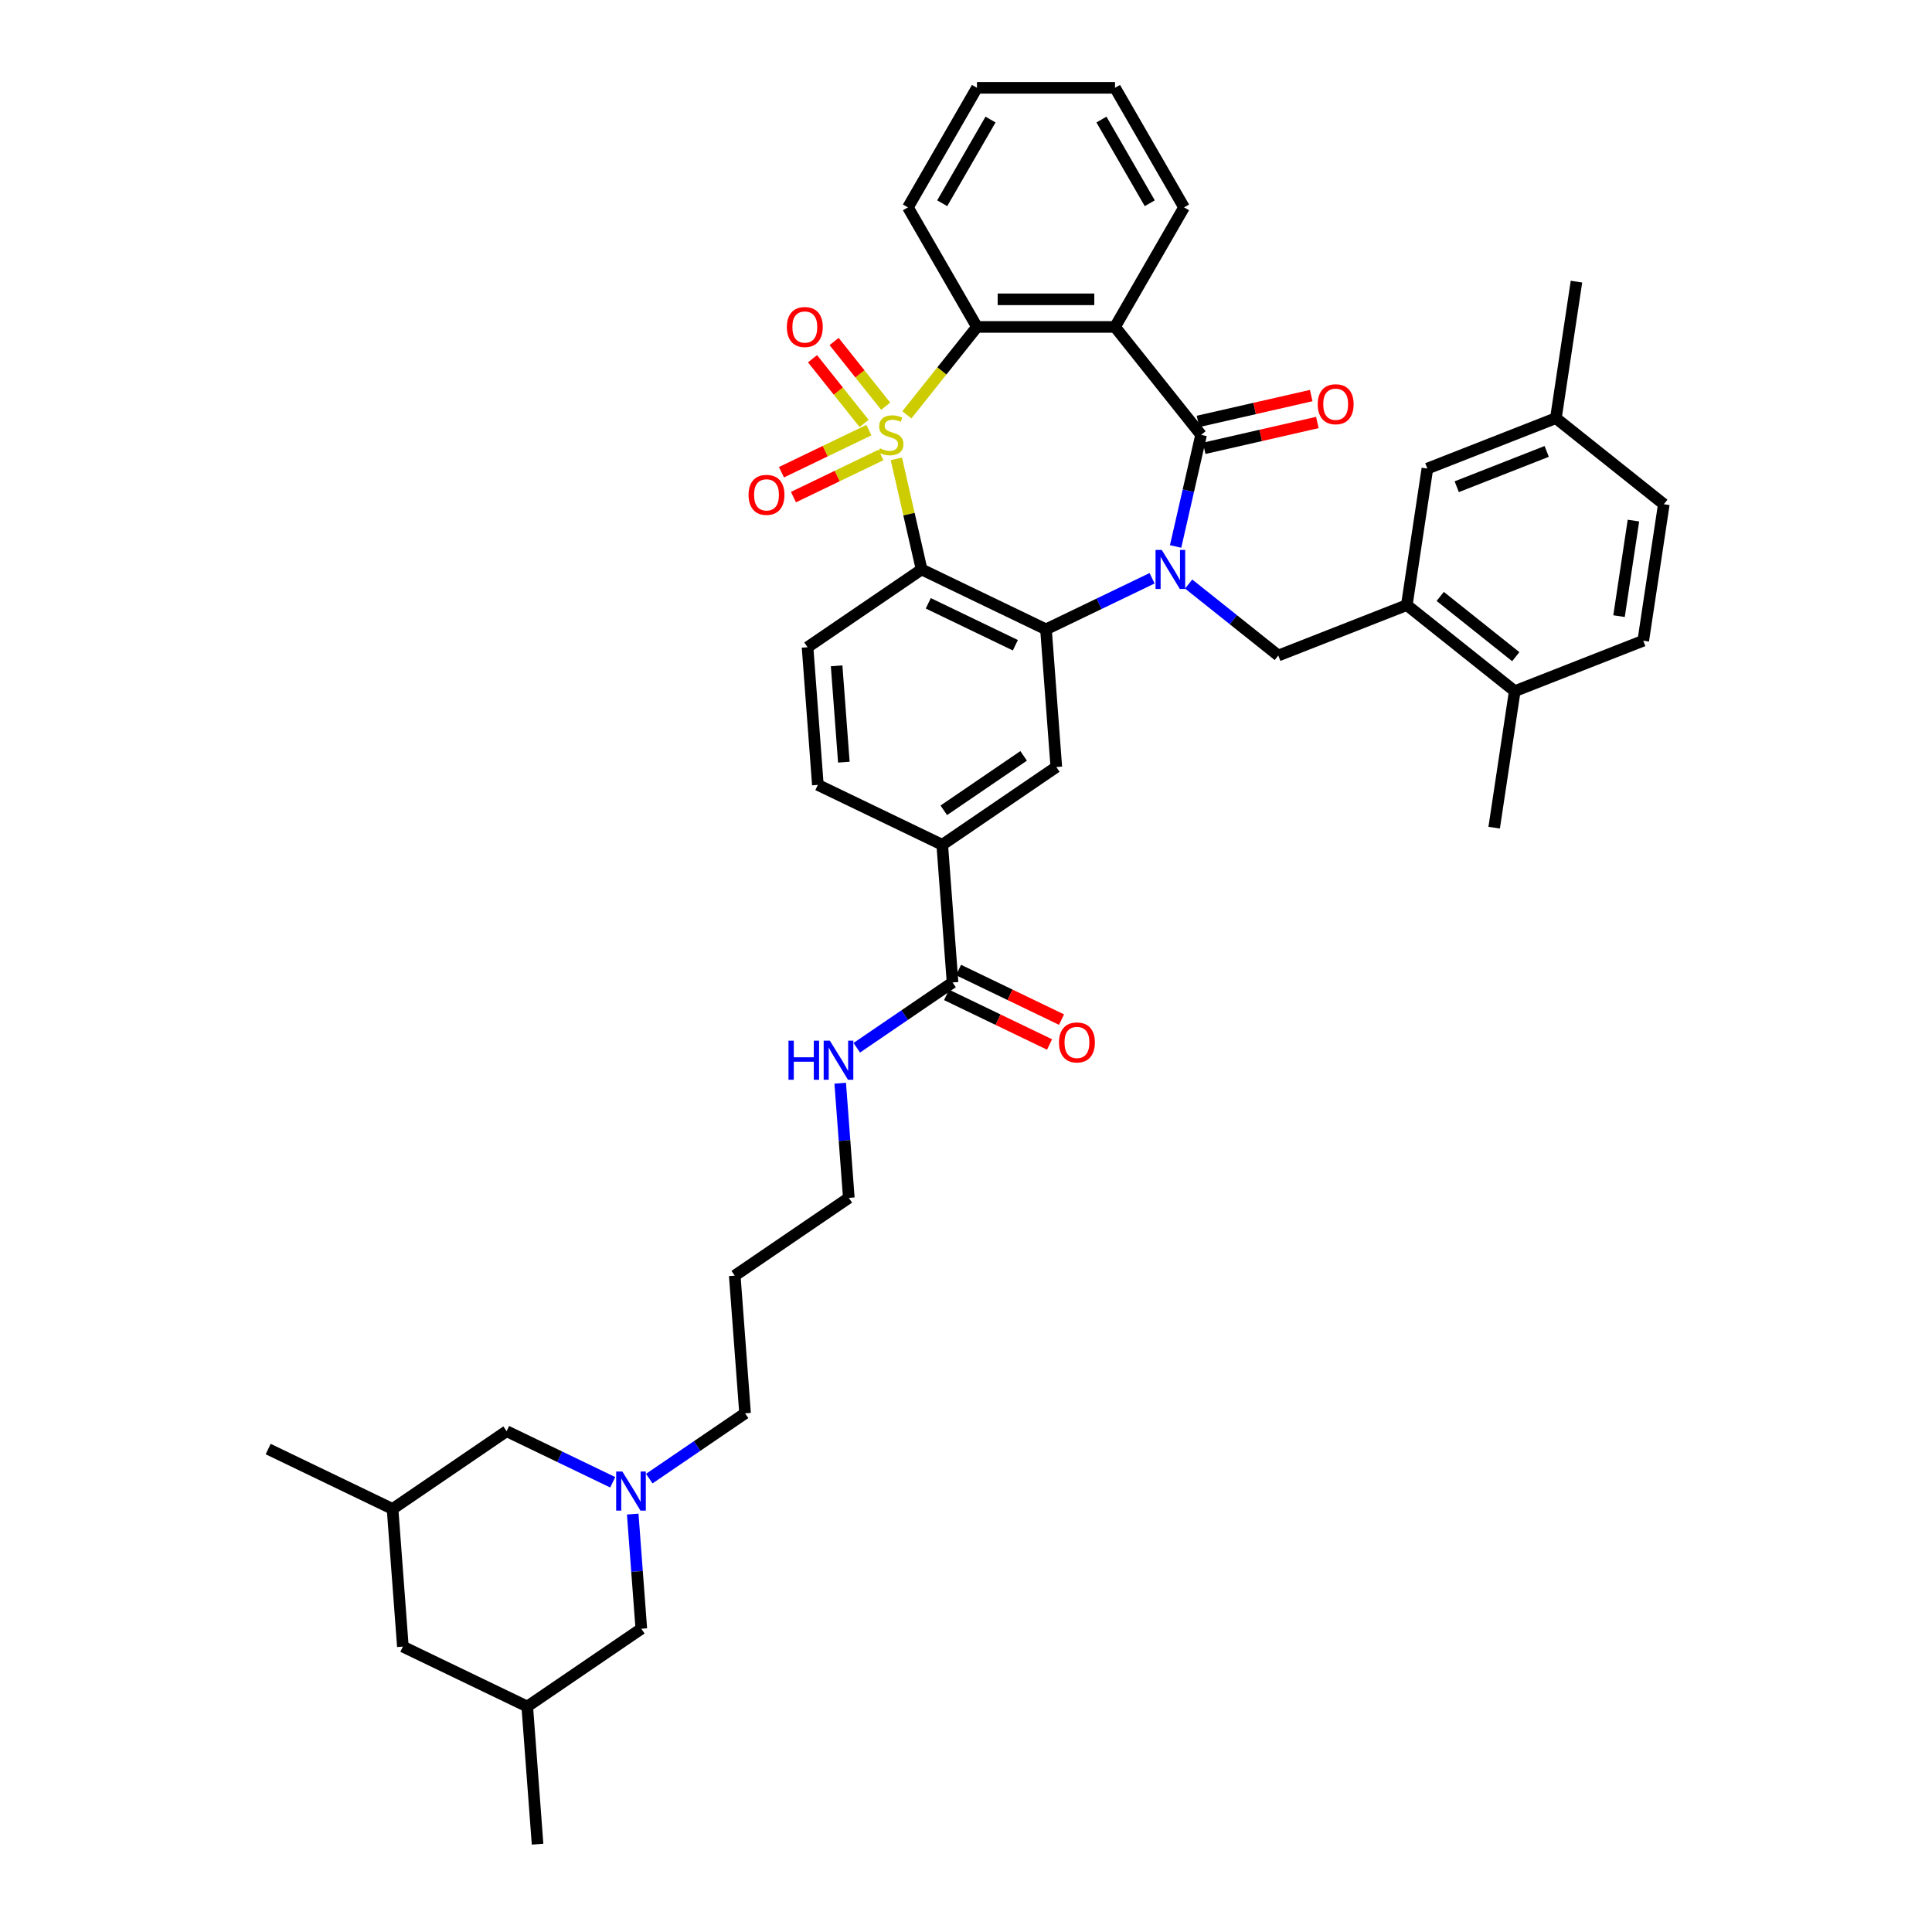 <?xml version='1.0' encoding='iso-8859-1'?>
<svg version='1.1' baseProfile='full'
              xmlns='http://www.w3.org/2000/svg'
                      xmlns:rdkit='http://www.rdkit.org/xml'
                      xmlns:xlink='http://www.w3.org/1999/xlink'
                  xml:space='preserve'
width='1000px' height='1000px' viewBox='0 0 1000 1000'>
<!-- END OF HEADER -->
<rect style='opacity:1.0;fill:#FFFFFF;stroke:none' width='1000' height='1000' x='0' y='0'> </rect>
<path class='bond-1' d='M 463.956,237.504 L 470.489,266.126' style='fill:none;fill-rule:evenodd;stroke:#CCCC00;stroke-width:6px;stroke-linecap:butt;stroke-linejoin:miter;stroke-opacity:1' />
<path class='bond-1' d='M 470.489,266.126 L 477.022,294.748' style='fill:none;fill-rule:evenodd;stroke:#000000;stroke-width:6px;stroke-linecap:butt;stroke-linejoin:miter;stroke-opacity:1' />
<path class='bond-5' d='M 469.396,214.709 L 487.535,191.964' style='fill:none;fill-rule:evenodd;stroke:#CCCC00;stroke-width:6px;stroke-linecap:butt;stroke-linejoin:miter;stroke-opacity:1' />
<path class='bond-5' d='M 487.535,191.964 L 505.673,169.219' style='fill:none;fill-rule:evenodd;stroke:#000000;stroke-width:6px;stroke-linecap:butt;stroke-linejoin:miter;stroke-opacity:1' />
<path class='bond-10' d='M 449.747,222.632 L 427.117,233.529' style='fill:none;fill-rule:evenodd;stroke:#CCCC00;stroke-width:6px;stroke-linecap:butt;stroke-linejoin:miter;stroke-opacity:1' />
<path class='bond-10' d='M 427.117,233.529 L 404.488,244.427' style='fill:none;fill-rule:evenodd;stroke:#FF0000;stroke-width:6px;stroke-linecap:butt;stroke-linejoin:miter;stroke-opacity:1' />
<path class='bond-10' d='M 455.947,235.507 L 433.318,246.405' style='fill:none;fill-rule:evenodd;stroke:#CCCC00;stroke-width:6px;stroke-linecap:butt;stroke-linejoin:miter;stroke-opacity:1' />
<path class='bond-10' d='M 433.318,246.405 L 410.689,257.303' style='fill:none;fill-rule:evenodd;stroke:#FF0000;stroke-width:6px;stroke-linecap:butt;stroke-linejoin:miter;stroke-opacity:1' />
<path class='bond-11' d='M 458.434,210.254 L 445.08,193.509' style='fill:none;fill-rule:evenodd;stroke:#CCCC00;stroke-width:6px;stroke-linecap:butt;stroke-linejoin:miter;stroke-opacity:1' />
<path class='bond-11' d='M 445.08,193.509 L 431.727,176.765' style='fill:none;fill-rule:evenodd;stroke:#FF0000;stroke-width:6px;stroke-linecap:butt;stroke-linejoin:miter;stroke-opacity:1' />
<path class='bond-11' d='M 447.26,219.164 L 433.907,202.42' style='fill:none;fill-rule:evenodd;stroke:#CCCC00;stroke-width:6px;stroke-linecap:butt;stroke-linejoin:miter;stroke-opacity:1' />
<path class='bond-11' d='M 433.907,202.42 L 420.554,185.675' style='fill:none;fill-rule:evenodd;stroke:#FF0000;stroke-width:6px;stroke-linecap:butt;stroke-linejoin:miter;stroke-opacity:1' />
<path class='bond-0' d='M 596.319,299.304 L 568.86,312.528' style='fill:none;fill-rule:evenodd;stroke:#0000FF;stroke-width:6px;stroke-linecap:butt;stroke-linejoin:miter;stroke-opacity:1' />
<path class='bond-0' d='M 568.86,312.528 L 541.401,325.752' style='fill:none;fill-rule:evenodd;stroke:#000000;stroke-width:6px;stroke-linecap:butt;stroke-linejoin:miter;stroke-opacity:1' />
<path class='bond-6' d='M 615.24,302.293 L 638.443,320.797' style='fill:none;fill-rule:evenodd;stroke:#0000FF;stroke-width:6px;stroke-linecap:butt;stroke-linejoin:miter;stroke-opacity:1' />
<path class='bond-6' d='M 638.443,320.797 L 661.646,339.3' style='fill:none;fill-rule:evenodd;stroke:#000000;stroke-width:6px;stroke-linecap:butt;stroke-linejoin:miter;stroke-opacity:1' />
<path class='bond-40' d='M 608.497,282.844 L 615.088,253.964' style='fill:none;fill-rule:evenodd;stroke:#0000FF;stroke-width:6px;stroke-linecap:butt;stroke-linejoin:miter;stroke-opacity:1' />
<path class='bond-40' d='M 615.088,253.964 L 621.68,225.085' style='fill:none;fill-rule:evenodd;stroke:#000000;stroke-width:6px;stroke-linecap:butt;stroke-linejoin:miter;stroke-opacity:1' />
<path class='bond-3' d='M 477.022,294.748 L 541.401,325.752' style='fill:none;fill-rule:evenodd;stroke:#000000;stroke-width:6px;stroke-linecap:butt;stroke-linejoin:miter;stroke-opacity:1' />
<path class='bond-3' d='M 480.478,312.275 L 525.543,333.977' style='fill:none;fill-rule:evenodd;stroke:#000000;stroke-width:6px;stroke-linecap:butt;stroke-linejoin:miter;stroke-opacity:1' />
<path class='bond-12' d='M 477.022,294.748 L 417.983,335.001' style='fill:none;fill-rule:evenodd;stroke:#000000;stroke-width:6px;stroke-linecap:butt;stroke-linejoin:miter;stroke-opacity:1' />
<path class='bond-2' d='M 621.68,225.085 L 577.128,169.219' style='fill:none;fill-rule:evenodd;stroke:#000000;stroke-width:6px;stroke-linecap:butt;stroke-linejoin:miter;stroke-opacity:1' />
<path class='bond-15' d='M 623.27,232.051 L 652.564,225.365' style='fill:none;fill-rule:evenodd;stroke:#000000;stroke-width:6px;stroke-linecap:butt;stroke-linejoin:miter;stroke-opacity:1' />
<path class='bond-15' d='M 652.564,225.365 L 681.858,218.679' style='fill:none;fill-rule:evenodd;stroke:#FF0000;stroke-width:6px;stroke-linecap:butt;stroke-linejoin:miter;stroke-opacity:1' />
<path class='bond-15' d='M 620.09,218.118 L 649.384,211.432' style='fill:none;fill-rule:evenodd;stroke:#000000;stroke-width:6px;stroke-linecap:butt;stroke-linejoin:miter;stroke-opacity:1' />
<path class='bond-15' d='M 649.384,211.432 L 678.678,204.746' style='fill:none;fill-rule:evenodd;stroke:#FF0000;stroke-width:6px;stroke-linecap:butt;stroke-linejoin:miter;stroke-opacity:1' />
<path class='bond-7' d='M 541.401,325.752 L 546.741,397.007' style='fill:none;fill-rule:evenodd;stroke:#000000;stroke-width:6px;stroke-linecap:butt;stroke-linejoin:miter;stroke-opacity:1' />
<path class='bond-4' d='M 577.128,169.219 L 505.673,169.219' style='fill:none;fill-rule:evenodd;stroke:#000000;stroke-width:6px;stroke-linecap:butt;stroke-linejoin:miter;stroke-opacity:1' />
<path class='bond-4' d='M 566.41,154.928 L 516.391,154.928' style='fill:none;fill-rule:evenodd;stroke:#000000;stroke-width:6px;stroke-linecap:butt;stroke-linejoin:miter;stroke-opacity:1' />
<path class='bond-27' d='M 577.128,169.219 L 612.856,107.337' style='fill:none;fill-rule:evenodd;stroke:#000000;stroke-width:6px;stroke-linecap:butt;stroke-linejoin:miter;stroke-opacity:1' />
<path class='bond-31' d='M 505.673,169.219 L 469.946,107.337' style='fill:none;fill-rule:evenodd;stroke:#000000;stroke-width:6px;stroke-linecap:butt;stroke-linejoin:miter;stroke-opacity:1' />
<path class='bond-8' d='M 661.646,339.3 L 728.162,313.195' style='fill:none;fill-rule:evenodd;stroke:#000000;stroke-width:6px;stroke-linecap:butt;stroke-linejoin:miter;stroke-opacity:1' />
<path class='bond-42' d='M 546.741,397.007 L 487.702,437.259' style='fill:none;fill-rule:evenodd;stroke:#000000;stroke-width:6px;stroke-linecap:butt;stroke-linejoin:miter;stroke-opacity:1' />
<path class='bond-42' d='M 529.834,391.237 L 488.507,419.414' style='fill:none;fill-rule:evenodd;stroke:#000000;stroke-width:6px;stroke-linecap:butt;stroke-linejoin:miter;stroke-opacity:1' />
<path class='bond-16' d='M 728.162,313.195 L 784.028,357.746' style='fill:none;fill-rule:evenodd;stroke:#000000;stroke-width:6px;stroke-linecap:butt;stroke-linejoin:miter;stroke-opacity:1' />
<path class='bond-16' d='M 745.452,308.704 L 784.558,339.89' style='fill:none;fill-rule:evenodd;stroke:#000000;stroke-width:6px;stroke-linecap:butt;stroke-linejoin:miter;stroke-opacity:1' />
<path class='bond-17' d='M 728.162,313.195 L 738.811,242.537' style='fill:none;fill-rule:evenodd;stroke:#000000;stroke-width:6px;stroke-linecap:butt;stroke-linejoin:miter;stroke-opacity:1' />
<path class='bond-9' d='M 336.064,765.332 L 360.854,748.431' style='fill:none;fill-rule:evenodd;stroke:#0000FF;stroke-width:6px;stroke-linecap:butt;stroke-linejoin:miter;stroke-opacity:1' />
<path class='bond-9' d='M 360.854,748.431 L 385.643,731.53' style='fill:none;fill-rule:evenodd;stroke:#000000;stroke-width:6px;stroke-linecap:butt;stroke-linejoin:miter;stroke-opacity:1' />
<path class='bond-20' d='M 317.143,767.226 L 289.684,754.003' style='fill:none;fill-rule:evenodd;stroke:#0000FF;stroke-width:6px;stroke-linecap:butt;stroke-linejoin:miter;stroke-opacity:1' />
<path class='bond-20' d='M 289.684,754.003 L 262.225,740.779' style='fill:none;fill-rule:evenodd;stroke:#000000;stroke-width:6px;stroke-linecap:butt;stroke-linejoin:miter;stroke-opacity:1' />
<path class='bond-21' d='M 327.496,783.687 L 329.72,813.362' style='fill:none;fill-rule:evenodd;stroke:#0000FF;stroke-width:6px;stroke-linecap:butt;stroke-linejoin:miter;stroke-opacity:1' />
<path class='bond-21' d='M 329.72,813.362 L 331.944,843.038' style='fill:none;fill-rule:evenodd;stroke:#000000;stroke-width:6px;stroke-linecap:butt;stroke-linejoin:miter;stroke-opacity:1' />
<path class='bond-18' d='M 417.983,335.001 L 423.323,406.256' style='fill:none;fill-rule:evenodd;stroke:#000000;stroke-width:6px;stroke-linecap:butt;stroke-linejoin:miter;stroke-opacity:1' />
<path class='bond-18' d='M 433.035,344.621 L 436.773,394.5' style='fill:none;fill-rule:evenodd;stroke:#000000;stroke-width:6px;stroke-linecap:butt;stroke-linejoin:miter;stroke-opacity:1' />
<path class='bond-13' d='M 487.702,437.259 L 423.323,406.256' style='fill:none;fill-rule:evenodd;stroke:#000000;stroke-width:6px;stroke-linecap:butt;stroke-linejoin:miter;stroke-opacity:1' />
<path class='bond-14' d='M 487.702,437.259 L 493.041,508.515' style='fill:none;fill-rule:evenodd;stroke:#000000;stroke-width:6px;stroke-linecap:butt;stroke-linejoin:miter;stroke-opacity:1' />
<path class='bond-19' d='M 489.941,514.953 L 516.593,527.788' style='fill:none;fill-rule:evenodd;stroke:#000000;stroke-width:6px;stroke-linecap:butt;stroke-linejoin:miter;stroke-opacity:1' />
<path class='bond-19' d='M 516.593,527.788 L 543.244,540.622' style='fill:none;fill-rule:evenodd;stroke:#FF0000;stroke-width:6px;stroke-linecap:butt;stroke-linejoin:miter;stroke-opacity:1' />
<path class='bond-19' d='M 496.142,502.077 L 522.793,514.912' style='fill:none;fill-rule:evenodd;stroke:#000000;stroke-width:6px;stroke-linecap:butt;stroke-linejoin:miter;stroke-opacity:1' />
<path class='bond-19' d='M 522.793,514.912 L 549.445,527.747' style='fill:none;fill-rule:evenodd;stroke:#FF0000;stroke-width:6px;stroke-linecap:butt;stroke-linejoin:miter;stroke-opacity:1' />
<path class='bond-22' d='M 493.041,508.515 L 468.252,525.416' style='fill:none;fill-rule:evenodd;stroke:#000000;stroke-width:6px;stroke-linecap:butt;stroke-linejoin:miter;stroke-opacity:1' />
<path class='bond-22' d='M 468.252,525.416 L 443.463,542.317' style='fill:none;fill-rule:evenodd;stroke:#0000FF;stroke-width:6px;stroke-linecap:butt;stroke-linejoin:miter;stroke-opacity:1' />
<path class='bond-23' d='M 784.028,357.746 L 850.543,331.641' style='fill:none;fill-rule:evenodd;stroke:#000000;stroke-width:6px;stroke-linecap:butt;stroke-linejoin:miter;stroke-opacity:1' />
<path class='bond-34' d='M 784.028,357.746 L 773.378,428.403' style='fill:none;fill-rule:evenodd;stroke:#000000;stroke-width:6px;stroke-linecap:butt;stroke-linejoin:miter;stroke-opacity:1' />
<path class='bond-28' d='M 738.811,242.537 L 805.327,216.432' style='fill:none;fill-rule:evenodd;stroke:#000000;stroke-width:6px;stroke-linecap:butt;stroke-linejoin:miter;stroke-opacity:1' />
<path class='bond-28' d='M 754.01,251.925 L 800.571,233.651' style='fill:none;fill-rule:evenodd;stroke:#000000;stroke-width:6px;stroke-linecap:butt;stroke-linejoin:miter;stroke-opacity:1' />
<path class='bond-25' d='M 262.225,740.779 L 203.186,781.031' style='fill:none;fill-rule:evenodd;stroke:#000000;stroke-width:6px;stroke-linecap:butt;stroke-linejoin:miter;stroke-opacity:1' />
<path class='bond-24' d='M 331.944,843.038 L 272.905,883.29' style='fill:none;fill-rule:evenodd;stroke:#000000;stroke-width:6px;stroke-linecap:butt;stroke-linejoin:miter;stroke-opacity:1' />
<path class='bond-33' d='M 434.894,560.671 L 437.118,590.347' style='fill:none;fill-rule:evenodd;stroke:#0000FF;stroke-width:6px;stroke-linecap:butt;stroke-linejoin:miter;stroke-opacity:1' />
<path class='bond-33' d='M 437.118,590.347 L 439.342,620.022' style='fill:none;fill-rule:evenodd;stroke:#000000;stroke-width:6px;stroke-linecap:butt;stroke-linejoin:miter;stroke-opacity:1' />
<path class='bond-43' d='M 850.543,331.641 L 861.193,260.983' style='fill:none;fill-rule:evenodd;stroke:#000000;stroke-width:6px;stroke-linecap:butt;stroke-linejoin:miter;stroke-opacity:1' />
<path class='bond-43' d='M 838.009,318.912 L 845.464,269.452' style='fill:none;fill-rule:evenodd;stroke:#000000;stroke-width:6px;stroke-linecap:butt;stroke-linejoin:miter;stroke-opacity:1' />
<path class='bond-26' d='M 272.905,883.29 L 208.526,852.287' style='fill:none;fill-rule:evenodd;stroke:#000000;stroke-width:6px;stroke-linecap:butt;stroke-linejoin:miter;stroke-opacity:1' />
<path class='bond-36' d='M 272.905,883.29 L 278.244,954.545' style='fill:none;fill-rule:evenodd;stroke:#000000;stroke-width:6px;stroke-linecap:butt;stroke-linejoin:miter;stroke-opacity:1' />
<path class='bond-35' d='M 203.186,781.031 L 138.807,750.028' style='fill:none;fill-rule:evenodd;stroke:#000000;stroke-width:6px;stroke-linecap:butt;stroke-linejoin:miter;stroke-opacity:1' />
<path class='bond-44' d='M 203.186,781.031 L 208.526,852.287' style='fill:none;fill-rule:evenodd;stroke:#000000;stroke-width:6px;stroke-linecap:butt;stroke-linejoin:miter;stroke-opacity:1' />
<path class='bond-41' d='M 612.856,107.337 L 577.128,45.455' style='fill:none;fill-rule:evenodd;stroke:#000000;stroke-width:6px;stroke-linecap:butt;stroke-linejoin:miter;stroke-opacity:1' />
<path class='bond-41' d='M 595.121,105.2 L 570.111,61.882' style='fill:none;fill-rule:evenodd;stroke:#000000;stroke-width:6px;stroke-linecap:butt;stroke-linejoin:miter;stroke-opacity:1' />
<path class='bond-29' d='M 805.327,216.432 L 861.193,260.983' style='fill:none;fill-rule:evenodd;stroke:#000000;stroke-width:6px;stroke-linecap:butt;stroke-linejoin:miter;stroke-opacity:1' />
<path class='bond-37' d='M 805.327,216.432 L 815.977,145.775' style='fill:none;fill-rule:evenodd;stroke:#000000;stroke-width:6px;stroke-linecap:butt;stroke-linejoin:miter;stroke-opacity:1' />
<path class='bond-30' d='M 385.643,731.53 L 380.303,660.275' style='fill:none;fill-rule:evenodd;stroke:#000000;stroke-width:6px;stroke-linecap:butt;stroke-linejoin:miter;stroke-opacity:1' />
<path class='bond-39' d='M 469.946,107.337 L 505.673,45.455' style='fill:none;fill-rule:evenodd;stroke:#000000;stroke-width:6px;stroke-linecap:butt;stroke-linejoin:miter;stroke-opacity:1' />
<path class='bond-39' d='M 487.681,105.2 L 512.69,61.882' style='fill:none;fill-rule:evenodd;stroke:#000000;stroke-width:6px;stroke-linecap:butt;stroke-linejoin:miter;stroke-opacity:1' />
<path class='bond-32' d='M 380.303,660.275 L 439.342,620.022' style='fill:none;fill-rule:evenodd;stroke:#000000;stroke-width:6px;stroke-linecap:butt;stroke-linejoin:miter;stroke-opacity:1' />
<path class='bond-38' d='M 577.128,45.455 L 505.673,45.455' style='fill:none;fill-rule:evenodd;stroke:#000000;stroke-width:6px;stroke-linecap:butt;stroke-linejoin:miter;stroke-opacity:1' />
<path  class='atom-0' d='M 455.405 232.03
Q 455.634 232.116, 456.577 232.516
Q 457.52 232.916, 458.549 233.173
Q 459.607 233.402, 460.636 233.402
Q 462.551 233.402, 463.665 232.487
Q 464.78 231.544, 464.78 229.915
Q 464.78 228.8, 464.208 228.114
Q 463.665 227.428, 462.808 227.057
Q 461.95 226.685, 460.521 226.257
Q 458.721 225.713, 457.635 225.199
Q 456.577 224.685, 455.805 223.598
Q 455.062 222.512, 455.062 220.683
Q 455.062 218.139, 456.777 216.567
Q 458.521 214.995, 461.95 214.995
Q 464.294 214.995, 466.952 216.11
L 466.295 218.311
Q 463.865 217.31, 462.036 217.31
Q 460.064 217.31, 458.978 218.139
Q 457.892 218.94, 457.92 220.34
Q 457.92 221.426, 458.463 222.084
Q 459.035 222.741, 459.835 223.113
Q 460.664 223.484, 462.036 223.913
Q 463.865 224.484, 464.952 225.056
Q 466.038 225.628, 466.809 226.8
Q 467.61 227.943, 467.61 229.915
Q 467.61 232.716, 465.723 234.231
Q 463.865 235.717, 460.75 235.717
Q 458.949 235.717, 457.577 235.317
Q 456.234 234.946, 454.633 234.288
L 455.405 232.03
' fill='#CCCC00'/>
<path  class='atom-1' d='M 601.307 284.63
L 607.938 295.349
Q 608.595 296.406, 609.653 298.321
Q 610.71 300.236, 610.767 300.351
L 610.767 284.63
L 613.454 284.63
L 613.454 304.866
L 610.682 304.866
L 603.565 293.148
Q 602.736 291.776, 601.85 290.204
Q 600.992 288.632, 600.735 288.146
L 600.735 304.866
L 598.105 304.866
L 598.105 284.63
L 601.307 284.63
' fill='#0000FF'/>
<path  class='atom-10' d='M 322.131 761.664
L 328.762 772.383
Q 329.419 773.44, 330.477 775.355
Q 331.534 777.27, 331.591 777.384
L 331.591 761.664
L 334.278 761.664
L 334.278 781.9
L 331.506 781.9
L 324.389 770.182
Q 323.56 768.81, 322.674 767.238
Q 321.816 765.666, 321.559 765.18
L 321.559 781.9
L 318.929 781.9
L 318.929 761.664
L 322.131 761.664
' fill='#0000FF'/>
<path  class='atom-11' d='M 387.453 256.145
Q 387.453 251.286, 389.854 248.571
Q 392.255 245.856, 396.743 245.856
Q 401.23 245.856, 403.631 248.571
Q 406.032 251.286, 406.032 256.145
Q 406.032 261.061, 403.602 263.862
Q 401.173 266.635, 396.743 266.635
Q 392.284 266.635, 389.854 263.862
Q 387.453 261.09, 387.453 256.145
M 396.743 264.348
Q 399.829 264.348, 401.487 262.29
Q 403.174 260.204, 403.174 256.145
Q 403.174 252.172, 401.487 250.171
Q 399.829 248.142, 396.743 248.142
Q 393.656 248.142, 391.969 250.143
Q 390.312 252.144, 390.312 256.145
Q 390.312 260.232, 391.969 262.29
Q 393.656 264.348, 396.743 264.348
' fill='#FF0000'/>
<path  class='atom-12' d='M 407.281 169.276
Q 407.281 164.417, 409.682 161.702
Q 412.083 158.986, 416.57 158.986
Q 421.057 158.986, 423.458 161.702
Q 425.859 164.417, 425.859 169.276
Q 425.859 174.192, 423.43 176.993
Q 421 179.766, 416.57 179.766
Q 412.111 179.766, 409.682 176.993
Q 407.281 174.221, 407.281 169.276
M 416.57 177.479
Q 419.657 177.479, 421.315 175.421
Q 423.001 173.335, 423.001 169.276
Q 423.001 165.303, 421.315 163.302
Q 419.657 161.273, 416.57 161.273
Q 413.483 161.273, 411.797 163.274
Q 410.139 165.274, 410.139 169.276
Q 410.139 173.363, 411.797 175.421
Q 413.483 177.479, 416.57 177.479
' fill='#FF0000'/>
<path  class='atom-16' d='M 682.055 209.242
Q 682.055 204.383, 684.456 201.667
Q 686.856 198.952, 691.344 198.952
Q 695.831 198.952, 698.232 201.667
Q 700.633 204.383, 700.633 209.242
Q 700.633 214.158, 698.204 216.959
Q 695.774 219.731, 691.344 219.731
Q 686.885 219.731, 684.456 216.959
Q 682.055 214.186, 682.055 209.242
M 691.344 217.445
Q 694.431 217.445, 696.088 215.387
Q 697.775 213.3, 697.775 209.242
Q 697.775 205.269, 696.088 203.268
Q 694.431 201.239, 691.344 201.239
Q 688.257 201.239, 686.571 203.239
Q 684.913 205.24, 684.913 209.242
Q 684.913 213.329, 686.571 215.387
Q 688.257 217.445, 691.344 217.445
' fill='#FF0000'/>
<path  class='atom-20' d='M 548.131 539.575
Q 548.131 534.716, 550.532 532.001
Q 552.933 529.286, 557.42 529.286
Q 561.908 529.286, 564.309 532.001
Q 566.71 534.716, 566.71 539.575
Q 566.71 544.491, 564.28 547.292
Q 561.851 550.065, 557.42 550.065
Q 552.962 550.065, 550.532 547.292
Q 548.131 544.52, 548.131 539.575
M 557.42 547.778
Q 560.507 547.778, 562.165 545.72
Q 563.851 543.634, 563.851 539.575
Q 563.851 535.602, 562.165 533.602
Q 560.507 531.572, 557.42 531.572
Q 554.334 531.572, 552.647 533.573
Q 550.989 535.574, 550.989 539.575
Q 550.989 543.663, 552.647 545.72
Q 554.334 547.778, 557.42 547.778
' fill='#FF0000'/>
<path  class='atom-23' d='M 408.121 538.649
L 410.865 538.649
L 410.865 547.252
L 421.212 547.252
L 421.212 538.649
L 423.956 538.649
L 423.956 558.885
L 421.212 558.885
L 421.212 549.539
L 410.865 549.539
L 410.865 558.885
L 408.121 558.885
L 408.121 538.649
' fill='#0000FF'/>
<path  class='atom-23' d='M 429.529 538.649
L 436.16 549.367
Q 436.818 550.425, 437.875 552.34
Q 438.933 554.255, 438.99 554.369
L 438.99 538.649
L 441.677 538.649
L 441.677 558.885
L 438.904 558.885
L 431.787 547.166
Q 430.958 545.794, 430.072 544.222
Q 429.215 542.65, 428.958 542.165
L 428.958 558.885
L 426.328 558.885
L 426.328 538.649
L 429.529 538.649
' fill='#0000FF'/>
</svg>
